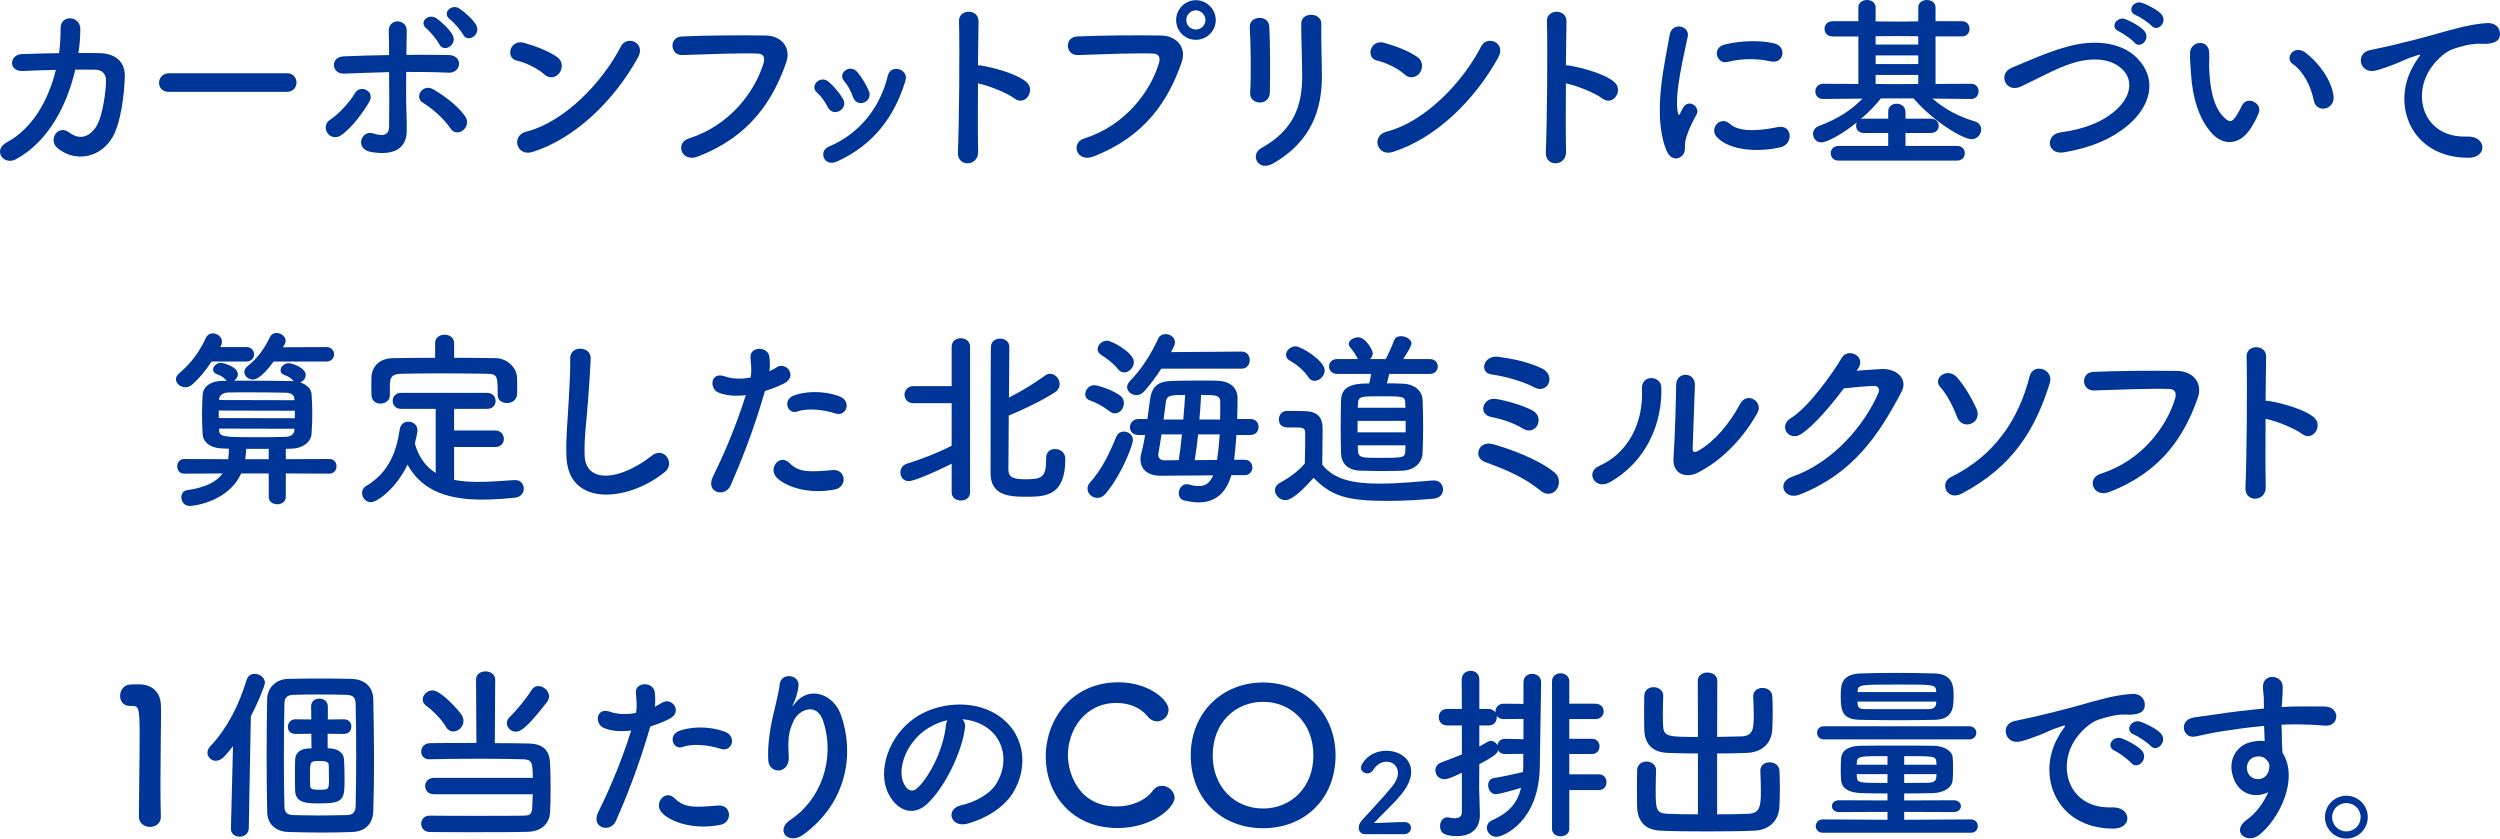 <?xml version="1.0" encoding="UTF-8"?>
<svg id="b" data-name="レイヤー 2" xmlns="http://www.w3.org/2000/svg" width="372.675" height="125.004" viewBox="0 0 372.675 125.004">
  <defs>
    <style>
      .d {
        fill: none;
      }

      .e {
        fill: #003598;
      }
    </style>
  </defs>
  <g id="c" data-name="レイヤー 3">
    <g>
      <g>
        <path class="e" d="M3.433,10.584c-2.24.112-2.072-2.436-.196-2.52,1.596-.057,3.556-.112,5.572-.141.168-1.26.224-2.52.224-3.695-.028-2.129,2.968-1.904,2.939.111,0,1.064-.084,2.297-.279,3.557,1.147,0,2.24,0,3.22.027,2.184.057,3.752,1.205,3.696,3.473-.084,2.828-.616,6.888-1.792,8.988-1.736,3.08-5.517,3.947-8.26,1.68-1.429-1.176.056-3.612,1.792-2.297,1.512,1.148,2.939.645,3.92-.783,1.092-1.624,1.512-5.488,1.54-6.944.027-.896-.532-1.624-1.54-1.651-.868-.028-1.933,0-3.053,0-1.176,5.096-3.863,10.64-8.848,13.355-1.792.98-3.556-1.344-1.316-2.548,3.836-2.072,6.188-6.328,7.28-10.78-1.764.028-3.5.112-4.899.168Z"/>
        <path class="e" d="M25.189,13.692c-1.008,0-1.484-.673-1.484-1.345,0-.699.532-1.428,1.484-1.428h17.584c.952,0,1.428.7,1.428,1.4,0,.672-.476,1.372-1.428,1.372h-17.584Z"/>
        <path class="e" d="M48.821,19.852c-.393-.56-.42-1.483.364-1.987,1.344-.868,3.023-2.744,3.724-3.976.784-1.373,3.08-.309,2.128,1.315-.7,1.204-2.492,3.836-4.228,4.983-.757.504-1.597.225-1.988-.336ZM51.285,10.977c-1.876.084-2.128-2.492-.056-2.576,2.212-.084,4.508-.168,6.775-.196,0-1.483-.027-2.743-.056-3.528-.056-2.072,2.716-1.875,2.688-.111-.027.867-.027,2.156-.056,3.611,2.156-.027,4.256,0,6.328.028,2.128.028,1.96,2.744-.112,2.632-2.071-.111-4.144-.111-6.244-.111-.027,2.268-.027,4.676.057,6.607.027.896.027,1.344.027,2.128,0,2.212-1.344,3.892-5.348,3.192-2.492-.448-1.4-3.332.308-2.771,1.148.363,2.381.531,2.408-1.009.028-1.987.028-5.18,0-8.12-2.239.057-4.479.141-6.72.225ZM67.132,19.124c-.868-1.372-2.855-3.08-4.088-3.808-1.372-.812-.027-2.94,1.568-1.988,1.204.7,3.668,2.352,4.788,4.116.476.756.14,1.624-.42,2.016-.561.392-1.345.448-1.849-.336ZM65.481,6.58c-.252-.531-1.372-1.904-1.876-2.296-1.288-1.008.308-2.38,1.483-1.54.672.477,1.933,1.624,2.38,2.464.784,1.484-1.344,2.744-1.987,1.372ZM69.037,5.152c-.28-.532-1.4-1.876-1.932-2.24-1.316-.951.195-2.436,1.399-1.624.7.448,1.988,1.597,2.464,2.408.84,1.456-1.26,2.8-1.932,1.456Z"/>
        <path class="e" d="M81.133,11.088c-1.036-.951-2.828-1.764-4.145-2.072-1.68-.392-.979-3.219,1.148-2.631,1.484.42,3.584,1.176,4.928,2.127.868.617.812,1.681.364,2.324-.448.645-1.428,1.036-2.296.252ZM79.397,22.652c-2.38.756-3.275-2.436-.952-3.024,5.628-1.428,11.284-7.224,14.112-12.712.896-1.736,3.78-.561,2.548,1.652-3.472,6.3-9.268,12.039-15.708,14.084Z"/>
        <path class="e" d="M102.693,20.637c6.188-1.961,9.856-7.057,11.116-11.172.224-.757.14-1.457-.896-1.484-2.744-.084-7.168.084-11.2.224-1.849.056-2.044-2.688-.057-2.772,3.696-.168,8.933-.195,12.488-.14,2.269.028,3.864,1.736,3.052,4.032-1.96,5.6-5.376,11.031-13.216,14.027-2.38.896-3.416-2.043-1.288-2.715Z"/>
        <path class="e" d="M123.386,15.96c-.393-.784-.98-1.624-1.597-2.155-1.147-.98.477-2.744,1.792-1.568.757.672,1.54,1.568,2.072,2.492.896,1.512-1.428,2.884-2.268,1.231ZM122.826,23.549c-.252-.589-.084-1.345.7-1.681,4.676-1.96,7.7-5.908,8.82-10.584.448-1.819,3.164-.979,2.632.728-1.596,5.293-4.704,9.576-10.22,12.068-.952.42-1.652.084-1.933-.531ZM127.138,14.42c-.28-.84-.784-1.736-1.316-2.352-1.008-1.12.868-2.66,2.017-1.288.644.784,1.26,1.792,1.68,2.772.672,1.651-1.792,2.66-2.38.867Z"/>
        <path class="e" d="M145.814,22.596c.057,2.269-3.136,2.353-3.023.112.195-4.536.279-15.512.168-19.544-.057-1.904,2.968-1.876,2.912.028-.028,1.372-.057,3.808-.084,6.552.14,0,.308,0,.476.027,1.568.253,5.208,1.148,6.72,2.437,1.456,1.231-.14,3.668-1.735,2.492-1.204-.896-3.977-1.987-5.46-2.269-.028,3.865-.028,7.896.027,10.164Z"/>
        <path class="e" d="M161.634,20.637c6.188-1.961,9.855-7.057,11.116-11.172.224-.757.14-1.457-.896-1.484-2.744-.084-7.168.084-11.2.224-1.848.056-2.044-2.688-.056-2.772,3.696-.168,8.932-.195,12.488-.14,2.268.028,3.864,1.736,3.052,4.032-1.96,5.6-5.376,11.031-13.216,14.027-2.38.896-3.416-2.043-1.288-2.715ZM178.266,5.936c-1.624,0-2.939-1.315-2.939-2.939S176.642.028,178.266.028s2.968,1.344,2.968,2.968-1.344,2.939-2.968,2.939ZM178.266,1.54c-.784,0-1.428.673-1.428,1.456,0,.784.644,1.4,1.428,1.4s1.428-.616,1.428-1.4c0-.783-.644-1.456-1.428-1.456Z"/>
        <path class="e" d="M187.815,15.288c-.729,0-1.512-.504-1.456-1.428.168-2.772.084-7.168-.056-9.828-.084-1.735,2.8-1.876,2.911-.112.141,2.521.141,7.309.084,9.912-.027.952-.756,1.456-1.483,1.456ZM188.039,22.064c4.956-2.744,6.076-6.496,6.076-10.668,0-2.184-.14-5.656-.14-7.868,0-1.82,3.023-1.708,2.996,0-.057,2.38.084,5.517.084,7.84,0,4.815-1.456,9.66-7.252,12.992-2.297,1.315-3.528-1.316-1.765-2.296Z"/>
        <path class="e" d="M209.374,11.088c-1.036-.951-2.828-1.764-4.144-2.072-1.68-.392-.98-3.219,1.147-2.631,1.484.42,3.584,1.176,4.929,2.127.868.617.812,1.681.363,2.324-.447.645-1.428,1.036-2.296.252ZM207.639,22.652c-2.38.756-3.276-2.436-.952-3.024,5.628-1.428,11.284-7.224,14.111-12.712.896-1.736,3.78-.561,2.549,1.652-3.473,6.3-9.269,12.039-15.708,14.084Z"/>
        <path class="e" d="M233.455,22.596c.057,2.269-3.136,2.353-3.023.112.195-4.536.279-15.512.168-19.544-.057-1.904,2.968-1.876,2.912.028-.028,1.372-.057,3.808-.084,6.552.14,0,.308,0,.476.027,1.568.253,5.208,1.148,6.72,2.437,1.456,1.231-.14,3.668-1.735,2.492-1.204-.896-3.977-1.987-5.46-2.269-.028,3.865-.028,7.896.027,10.164Z"/>
        <path class="e" d="M248.407,22.4c-2.24-5.516-.028-13.805.476-17.137.309-2.071,3.024-1.455,2.717.168-.448,2.269-2.128,8.849-1.456,11.453.084.363.195.279.308.027.056-.141.364-.699.476-.896.868-1.371,2.604-.027,1.961,1.092-1.036,1.82-1.484,3.109-1.652,3.921-.168.756.168,1.624-.532,2.239-.7.617-1.736.504-2.296-.867ZM255.911,20.412c-1.147-1.26.532-3.248,1.988-1.932,1.512,1.371,4.872.924,7.056.476,2.269-.476,2.408,2.492.561,2.968-2.996.756-7.589.672-9.604-1.512ZM257.506,9.24c-1.54.393-2.436-2.1-.392-2.604,2.492-.617,5.404-.645,7.364-.168,1.96.476,1.428,3.107-.477,2.688-2.016-.42-4.144-.504-6.496.084Z"/>
        <path class="e" d="M274.055,23.939c-.756,0-1.148-.531-1.148-1.092,0-.531.393-1.092,1.148-1.092h7.42v-1.932h-3.64c-.757,0-1.148-.532-1.148-1.064,0-.168.028-.336.112-.504-2.212,1.764-4.452,2.969-5.292,2.969-.756,0-1.232-.617-1.232-1.26,0-.477.252-.953.868-1.177,2.744-1.036,4.844-2.353,6.496-4.088l-5.853.056h-.027c-.756,0-1.148-.56-1.148-1.119,0-.588.393-1.148,1.176-1.148l5.236.027v-7.084h-3.836c-.812,0-1.204-.56-1.204-1.147,0-.56.393-1.12,1.204-1.12h3.836V1.12c0-.756.645-1.12,1.288-1.12s1.288.364,1.288,1.12v2.072l3.22.028,3.136-.028V1.12c0-.756.645-1.12,1.288-1.12.645,0,1.288.364,1.288,1.12v2.044h3.948c.756,0,1.12.561,1.12,1.12,0,.588-.364,1.147-1.12,1.147h-3.948v7.084l5.32-.027c.728,0,1.092.561,1.092,1.12,0,.588-.364,1.147-1.063,1.147h-.028l-5.769-.056c1.904,1.651,3.921,2.688,6.356,3.416.616.196.896.672.896,1.176,0,.728-.561,1.456-1.429,1.456-1.288,0-5.6-2.548-8.651-6.076h-4.872c-.812,1.036-1.849,2.1-2.996,3.08.14-.056.28-.056.448-.056h3.64v-1.036c0-.812.616-1.204,1.26-1.204.645,0,1.316.42,1.316,1.231v1.009h3.808c.756,0,1.148.532,1.148,1.063,0,.532-.393,1.064-1.148,1.064h-3.808v1.932h7.7c.756,0,1.147.532,1.147,1.092,0,.561-.392,1.092-1.147,1.092h-17.696ZM285.955,5.404l-3.136-.028-3.22.028v1.232h6.355v-1.232ZM285.955,8.26h-6.355v1.289h6.355v-1.289ZM285.955,11.172h-6.355v1.344l3.248.028,3.107-.028v-1.344Z"/>
        <path class="e" d="M307.683,22.708c-2.604.42-2.8-2.659-.56-2.968,3.527-.477,6.243-1.512,8.231-3.275,2.38-2.101,2.548-4.396,1.26-5.881-1.792-2.044-4.956-1.988-7.476-1.232-1.456.449-2.744,1.037-4.004,1.652-1.26.616-2.521,1.26-3.893,1.904-2.268,1.036-3.472-1.932-1.371-2.8,2.436-1.009,5.739-2.521,8.764-3.276,3.191-.812,7.448-.783,10.023,1.904,3.024,3.164,1.904,7.168-1.54,10.023-2.268,1.877-5.292,3.248-9.436,3.948ZM315.859,4.676c-1.428-.588-.308-2.295.98-1.819.756.28,2.155,1.036,2.771,1.708,1.092,1.176-.532,2.855-1.456,1.764-.363-.447-1.735-1.4-2.296-1.652ZM318.407,2.268c-1.428-.56-.42-2.268.896-1.848.756.252,2.184.98,2.828,1.625,1.12,1.119-.448,2.855-1.4,1.791-.392-.42-1.764-1.344-2.324-1.568Z"/>
        <path class="e" d="M329.775,19.936c-2.016-2.184-2.939-5.432-3.164-8.959-.111-1.596-.168-2.101-.14-3.108.056-1.765,2.772-2.128,2.856-.028.056,1.092-.057,1.148,0,2.437.111,2.94.644,5.712,2.212,7.224.728.7,1.092.784,1.708-.056.336-.476.728-1.204.924-1.652.756-1.624,3.08-.448,2.548,1.009-.28.783-.784,1.651-1.092,2.155-1.792,2.912-4.284,2.66-5.853.979ZM344.923,15.008c-.448-2.24-1.596-4.396-3.108-5.432-1.344-.924.168-2.996,1.849-1.736,1.987,1.484,3.92,4.116,4.199,6.496.225,2.045-2.548,2.604-2.939.672Z"/>
        <path class="e" d="M359.596,10.108c.279-.532.531-.979.896-1.456.448-.588.308-.561-.224-.393-2.101.672-1.624.672-3.528,1.4-.896.336-1.68.616-2.52.84-2.465.672-3.192-2.548-.952-3.023.588-.141,2.212-.448,3.107-.672,1.372-.336,3.809-.896,6.664-1.709,2.884-.812,5.18-1.483,7.645-1.651,1.735-.112,2.212,1.26,1.903,2.155-.168.477-.784,1.037-2.744.925-1.428-.084-3.22.448-4.172.784-1.567.56-2.968,2.24-3.584,3.275-2.464,4.116-.588,9.996,5.685,9.771,2.939-.111,3.107,3.193.14,3.164-8.456-.027-11.368-7.783-8.315-13.411Z"/>
        <path class="e" d="M31.545,53.893c-.84,1.287-1.876,2.576-2.939,3.472-.309.252-.645.364-.98.364-.728,0-1.4-.561-1.4-1.176,0-.309.141-.617.477-.896,1.82-1.54,2.996-3.164,4.004-5.32.224-.447.616-.644,1.008-.644.672,0,1.372.532,1.372,1.231,0,.196-.028.393-.14.588l-.112.225h3.892c.757,0,1.148.531,1.148,1.064,0,.56-.392,1.092-1.148,1.092h-5.18ZM42.605,70.58v3.473c0,.756-.644,1.119-1.26,1.119-.644,0-1.288-.363-1.288-1.119v-3.473h-4.115c-1.876,4.2-7.028,4.844-7.645,4.844-.84,0-1.26-.672-1.26-1.287,0-.504.28-.98.812-1.064,2.828-.393,4.452-1.26,5.32-2.492l-5.712.027c-.7,0-1.036-.531-1.036-1.092,0-.531.336-1.092,1.036-1.092l6.552.028c.084-.448.112-.952.112-1.456v-.111l-.84-.029c-1.96-.027-3.024-.951-3.08-2.184-.056-1.092-.084-1.988-.084-2.828,0-.951.028-1.875.084-2.968.056-1.008.868-2.071,3.023-2.1h.589c-.057-.028-.112-.084-.141-.14-.42-.504-.868-.672-1.372-.869-.363-.139-.532-.392-.532-.672,0-.476.505-1.008,1.177-1.008.168,0,2.52.504,2.52,1.709,0,.391-.252.756-.588.951h2.268c2.072,0,4.229.028,6.412.057h.225l-.028-.028c-.448-.505-.868-.7-1.4-.896-.363-.141-.531-.393-.531-.673,0-.504.531-1.063,1.231-1.063.393,0,2.521.615,2.521,1.764,0,.477-.364.924-.812,1.092,1.008.336,1.652,1.036,1.681,1.736.084,1.176.111,2.044.111,2.939,0,.896-.027,1.793-.111,2.996-.057,1.148-1.232,2.184-3.024,2.213l-.812.027v1.54l6.496-.028c.7,0,1.064.532,1.064,1.092,0,.533-.364,1.092-1.064,1.092l-6.496-.027ZM43.95,61.229l-11.34-.028v1.12l11.34.027v-1.119ZM43.893,59.492c-.027-.588-.42-.924-1.344-.952-1.596-.028-3.472-.056-5.292-.056-1.12,0-2.24,0-3.248.027-.868.028-1.315.504-1.344.98v.141l11.228.027v-.168ZM43.893,63.916l-11.228-.027v.224c.056,1.063.644,1.063,6.3,1.063,1.232,0,2.464-.027,3.612-.056.728-.028,1.26-.336,1.315-1.008v-.196ZM40.786,53.893c-.616.867-2.044,2.688-3.08,2.688-.7,0-1.288-.531-1.288-1.119,0-.281.14-.589.476-.869,1.513-1.203,2.492-2.576,3.332-4.312.196-.448.588-.644,1.009-.644.644,0,1.344.504,1.344,1.176,0,.168-.057.363-.168.56-.084.112-.141.252-.225.392l6.469-.027c.756,0,1.147.531,1.147,1.064,0,.56-.392,1.092-1.147,1.092h-7.868ZM40.057,66.912h-3.359v.111c-.028.477-.057.98-.141,1.429h3.5v-1.54Z"/>
        <path class="e" d="M67.694,66.633v4.899c1.119.224,2.296.308,3.527.308,1.849,0,3.752-.168,5.517-.279h.084c.812,0,1.26.644,1.26,1.287,0,.617-.42,1.26-1.344,1.344-1.624.169-3.248.281-4.872.281-4.564,0-8.82-1.008-11.116-5.209-1.708,3.584-4.536,5.601-5.46,5.601-.784,0-1.316-.7-1.316-1.372,0-.393.168-.784.589-1.036,3.359-1.987,4.535-5.067,5.012-8.372.111-.867.7-1.232,1.288-1.232.699,0,1.372.477,1.372,1.289,0,.363-.225,1.287-.393,1.987.616,2.128,1.708,3.5,3.108,4.368v-9.548h-5.181c-.812,0-1.231-.588-1.231-1.204,0-.588.42-1.176,1.231-1.176h12.853c.84,0,1.26.588,1.26,1.203,0,.589-.42,1.177-1.26,1.177h-4.928v3.22h6.132c.84,0,1.288.616,1.288,1.26,0,.588-.42,1.205-1.288,1.205h-6.132ZM67.694,53.332c2.1,0,4.199.028,6.271.057,1.484.027,3.052,1.26,3.108,2.912.027.42.027.979.027,1.512,0,.363,0,.728-.027,1.008-.057.84-.784,1.26-1.484,1.26-.728,0-1.4-.393-1.4-1.204v-.056c0-2.801-.027-3.08-1.68-3.107-2.156-.029-4.62-.057-7.027-.057-1.96,0-3.893.027-5.572.057-1.484.027-1.708.475-1.792,1.512v1.68c0,.812-.7,1.26-1.4,1.26-.672,0-1.315-.393-1.344-1.288,0-.364-.028-.812-.028-1.288,0-.476.028-.979.028-1.428.056-1.372,1.064-2.744,3.192-2.771,2.071-.028,4.172-.057,6.3-.057v-2.184c0-.84.7-1.26,1.399-1.26.729,0,1.429.42,1.429,1.26v2.184Z"/>
        <path class="e" d="M84.438,68.061c-.112-2.94.195-5.32.336-8.289.084-1.819.279-4.563.224-6.299-.056-2.072,3.108-1.904,3.052-.057-.056,1.764-.252,4.424-.392,6.301-.196,2.967-.616,5.516-.504,8.231.168,4.088,5.151,3.808,10.023-.028,1.82-1.428,3.528,1.148,1.933,2.436-5.46,4.453-14.42,5.265-14.672-2.295Z"/>
        <path class="e" d="M108.91,72.372c-.84,1.876-3.808,1.063-2.632-1.315,1.204-2.465,3.191-6.721,4.899-12.152-1.483.168-2.912.111-4.088-.393-1.428-.615-1.147-3.164.952-2.408,1.176.421,2.548.421,3.864.168.168-1.035.056-1.791-.028-3.023-.112-1.596,2.521-1.68,2.8-.14.112.7.112,1.456.028,2.239.392-.195.728-.392,1.064-.588,1.455-.951,3.191,1.373,1.092,2.408-.784.393-1.792.812-2.828,1.12-1.764,6.132-3.752,10.976-5.124,14.084ZM115.713,71.112c-1.204-1.345.532-3.556,1.988-2.072,1.428,1.456,3.136,1.315,6.412,1.036,2.044-.168,2.212,2.52.363,2.884-4.06.812-7.531-.476-8.764-1.848ZM118.877,61.34c-1.456.532-2.324-1.764-.476-2.408,1.428-.504,3.976-.84,6.72.141,1.876.672,1.12,3.136-.645,2.548-1.567-.532-4.115-.84-5.6-.28Z"/>
        <path class="e" d="M141.866,69.124c-3.948,1.96-5.908,2.604-6.384,2.604-.812,0-1.26-.645-1.26-1.316,0-.531.308-1.064.952-1.288,2.548-.812,4.592-1.596,6.691-2.688v-6.327h-5.684c-.896,0-1.345-.644-1.345-1.261,0-.644.448-1.287,1.345-1.287h5.684v-5.881c0-.84.672-1.26,1.372-1.26.672,0,1.372.42,1.372,1.26v21.729c0,.812-.672,1.204-1.372,1.204-.672,0-1.372-.392-1.372-1.204v-4.284ZM155.95,68.256c0-.924.645-1.316,1.316-1.316.699,0,1.54.393,1.54,1.484,0,5.572-2.969,5.629-5.992,5.629-2.772,0-5.152-.393-5.152-3.529,0-1.176,0-18.031.057-18.899.056-.784.728-1.147,1.371-1.147.673,0,1.345.392,1.372,1.203,0,.561-.027,3.893-.056,7.588,1.792-.924,3.948-2.211,5.404-3.303.252-.168.476-.252.728-.252.756,0,1.428.756,1.428,1.539,0,.448-.195.896-.756,1.26-1.819,1.176-4.872,2.66-6.832,3.416-.027,3.948-.056,7.616-.056,8.148.056,1.064.7,1.372,2.548,1.372,2.492,0,3.08-.336,3.08-2.996v-.196Z"/>
        <path class="e" d="M165.442,61.34c-.98-.756-1.96-1.287-2.968-1.652-.504-.168-.7-.559-.7-.924,0-.644.56-1.344,1.344-1.344.477,0,2.548.616,3.809,1.512.447.309.615.729.615,1.177,0,.756-.588,1.512-1.344,1.512-.224,0-.504-.084-.756-.28ZM163.566,74.221c-.784,0-1.456-.645-1.456-1.373,0-.308.112-.615.364-.896,1.68-1.903,2.771-4.004,3.92-6.832.224-.532.672-.784,1.147-.784.672,0,1.345.477,1.345,1.288,0,.56-1.484,4.815-4.004,7.896-.421.504-.868.701-1.316.701ZM166.674,55.04c-.784-.979-1.849-1.708-2.521-2.128-.364-.225-.532-.561-.532-.867,0-.617.645-1.261,1.4-1.261.7,0,4.004,1.765,4.004,3.192,0,.812-.7,1.539-1.428,1.539-.336,0-.645-.14-.924-.476ZM173.114,54.956c-.756,1.177-1.596,2.324-2.576,3.416-.336.364-.756.532-1.12.532-.728,0-1.399-.532-1.399-1.204,0-.28.14-.588.42-.896,1.848-1.904,3.164-4.061,4.2-6.301.224-.504.672-.699,1.12-.699.699,0,1.399.504,1.399,1.231,0,.364-.252.812-.588,1.456l10.528-.084c.812,0,1.204.645,1.204,1.26,0,.645-.393,1.288-1.204,1.288h-11.984ZM183.558,70.832c-.812,2.771-2.492,4.061-4.872,4.061-.672,0-1.428-.112-2.212-.309-.532-.14-.756-.588-.756-1.064,0-.644.447-1.344,1.203-1.344.112,0,.252.028.393.057.532.168,1.008.224,1.399.224,1.036,0,1.652-.504,2.129-1.596l-7.812.056h-.056c-2.017,0-2.969-1.092-2.969-2.464,0-.308.057-.616.141-.952.224-.783.392-1.68.56-2.66h-.979c-.896,0-1.288-.56-1.288-1.147,0-.616.448-1.232,1.288-1.232h1.315c.112-.896.252-1.819.364-2.716.28-2.184,1.176-2.912,3.416-2.968,1.204-.028,2.688-.056,4.116-.056.868,0,1.708,0,2.436.027,1.849.057,3.108.896,3.108,2.633,0,.896-.028,1.959-.056,3.079h1.96c.84,0,1.231.589,1.231,1.177,0,.615-.392,1.203-1.231,1.203h-2.072c-.084,1.316-.196,2.576-.336,3.696h1.567c.757,0,1.148.56,1.148,1.147,0,.561-.392,1.148-1.148,1.148h-1.987ZM175.718,68.592c.195-1.203.336-2.492.476-3.836h-3.052c-.168,1.12-.336,2.184-.477,2.94v.14c0,.42.336.784.868.784l2.185-.028ZM176.39,62.544c.111-1.315.224-2.575.279-3.668-2.184,0-2.743.028-2.884,1.093-.084.699-.196,1.623-.336,2.575h2.94ZM181.43,68.564c.168-1.12.308-2.437.392-3.809h-3.22c-.141,1.344-.309,2.66-.504,3.836l3.332-.027ZM181.877,62.544c.028-.952.028-1.848.028-2.632,0-1.036-.756-1.036-2.855-1.036-.057,1.093-.141,2.353-.253,3.668h3.08Z"/>
        <path class="e" d="M191.594,74.557c-.812,0-1.54-.729-1.54-1.484,0-.393.195-.784.699-1.064,1.513-.84,2.801-1.791,3.753-2.912.027-1.26.056-2.352.056-3.416v-1.147c0-.728-.336-.812-1.288-.812h-1.092c-.532,0-1.54-.028-1.54-1.205,0-.615.42-1.26,1.176-1.26,1.008,0,1.792,0,2.716.028,1.792.056,2.632.84,2.632,2.632,0,1.624-.056,3.557-.056,5.348,1.764,2.24,4.648,2.828,8.54,2.828,2.8,0,5.852-.308,7.979-.476h.141c.868,0,1.344.672,1.344,1.344,0,.644-.42,1.288-1.4,1.372-1.764.168-4.34.336-6.888.336-6.076,0-8.372-.729-11.004-3.443-1.4,1.567-3.136,3.332-4.228,3.332ZM195.01,56.188c-.729-1.119-1.96-1.987-2.744-2.436-.393-.224-.561-.531-.561-.867,0-.617.672-1.261,1.429-1.261.84,0,4.34,2.156,4.34,3.584,0,.812-.756,1.568-1.513,1.568-.336,0-.699-.168-.951-.589ZM207.106,55.74c-.112.477-.252.98-.364,1.4.924,0,1.764.027,2.408.056,1.82.084,2.855,1.147,2.912,2.38.056,1.316.084,2.688.084,4.061,0,1.344-.028,2.688-.084,3.947-.057,1.344-1.176,2.492-2.912,2.576-.784.027-1.82.057-2.884.057-1.288,0-2.604-.029-3.5-.057-1.904-.057-2.8-1.12-2.856-2.548-.027-1.231-.056-2.548-.056-3.892,0-1.373.028-2.772.056-4.117.057-2.436,2.688-2.436,4.2-2.436.112-.447.196-.867.28-1.428h-5.068c-.784,0-1.204-.561-1.204-1.12,0-.532.42-1.092,1.204-1.092h3.108c-.057-.056-.084-.112-.112-.196-.448-.896-.868-1.287-1.092-1.596-.112-.168-.168-.309-.168-.448,0-.56.728-1.008,1.399-1.008,1.148,0,2.185,1.933,2.185,2.38,0,.336-.168.645-.42.868h2.352c.42-.812.729-1.456,1.26-2.828.168-.42.561-.588,1.009-.588.728,0,1.567.476,1.567,1.12,0,.252-.392.98-1.231,2.296h3.976c.784,0,1.176.56,1.176,1.092,0,.56-.392,1.12-1.176,1.12h-6.048ZM209.541,62.74h-7.168v1.708h7.168v-1.708ZM209.486,60.137c-.056-1.064-.196-1.064-3.668-1.064-2.912,0-3.332,0-3.388,1.092,0,.196-.028.393-.028.616h7.112l-.028-.644ZM202.402,66.381c0,.279.028.559.028.812.056,1.036.615,1.063,3.08,1.063,3.752,0,3.947,0,3.976-1.092,0-.252.028-.504.028-.783h-7.112Z"/>
        <path class="e" d="M229.73,73.212c-1.54-1.26-3.052-2.1-4.48-2.772-1.428-.672-2.771-1.147-3.947-1.596-1.708-.644-.952-3.248,1.26-2.631,2.212.615,6.72,2.184,9.184,4.227.868.729.756,1.904.28,2.549s-1.456.896-2.296.224ZM227.014,63.889c-1.345-.84-3.164-1.429-4.648-1.709-2.184-.42-1.231-2.996.588-2.715,1.484.223,4.004.924,5.517,1.735.951.532,1.063,1.513.699,2.212-.363.672-1.203,1.064-2.155.477ZM228.806,57.784c-1.876-.979-4.536-1.708-6.44-1.96-1.96-.252-1.204-2.968,1.008-2.632,1.597.224,4.172.616,6.496,1.735,1.064.504,1.288,1.513.98,2.213-.309.699-1.12,1.119-2.044.644Z"/>
        <path class="e" d="M238.382,69.46c4.144-1.848,6.636-6.159,6.384-11.508-.112-2.155,2.828-2.017,2.884-.224.196,5.291-2.212,11.115-7.7,14.168-2.155,1.203-3.695-1.484-1.567-2.437ZM253.082,70.469c-1.82.896-3.809.168-3.612-2.24.196-2.521.392-9.184.392-10.836,0-2.045,2.828-2.017,2.8,0-.027,1.092-.308,8.483-.336,9.436-.027.616.309.672.841.364,2.407-1.372,4.619-3.976,6.243-7,1.009-1.876,3.528-.337,2.549,1.399-1.933,3.473-5.068,6.944-8.876,8.877Z"/>
        <path class="e" d="M276.77,55.264c1.204-.084,2.576-.195,3.696-.252,2.156-.111,4.032,1.4,2.996,3.389-3.416,6.523-7.28,12.207-15.148,15.316-2.38.924-3.527-1.82-1.204-2.633,6.216-2.156,10.836-7.756,12.908-12.516.224-.532,0-1.064-.672-1.036-1.176.028-3.22.224-4.48.364-1.903,2.52-4.367,5.459-6.3,6.775-1.876,1.26-3.527-1.148-1.624-2.324,2.688-1.651,6.328-6.803,7.616-9.016.924-1.568,3.724-.224,2.408,1.652l-.196.279Z"/>
        <path class="e" d="M291.695,62.068c-.532-1.456-1.456-3.276-2.464-4.368-1.204-1.315,1.092-3.08,2.548-1.399,1.092,1.26,2.184,3.107,2.884,4.703.42,1.008-.084,1.877-.84,2.156-.756.309-1.736.027-2.128-1.092ZM290.827,71.112c6.468-3.164,10.108-8.568,11.732-15.036.504-2.016,3.668-1.092,2.995,1.064-2.128,6.775-5.403,12.375-13.104,16.436-2.24,1.176-3.388-1.596-1.624-2.464Z"/>
        <path class="e" d="M313.115,70.637c6.188-1.961,9.856-7.057,11.116-11.172.224-.757.14-1.457-.896-1.484-2.744-.084-7.168.084-11.2.224-1.849.056-2.044-2.688-.057-2.772,3.696-.168,8.933-.195,12.488-.14,2.269.028,3.864,1.736,3.052,4.032-1.96,5.6-5.376,11.031-13.216,14.027-2.38.896-3.416-2.043-1.288-2.715Z"/>
        <path class="e" d="M337.755,72.596c.056,2.269-3.137,2.353-3.024.112.196-4.536.28-15.512.168-19.544-.056-1.904,2.968-1.876,2.912.028-.028,1.372-.056,3.808-.084,6.552.14,0,.308,0,.476.027,1.568.253,5.208,1.148,6.721,2.437,1.456,1.231-.141,3.668-1.736,2.492-1.204-.896-3.976-1.987-5.46-2.269-.028,3.865-.028,7.896.028,10.164Z"/>
        <path class="e" d="M22.356,123.268c-.812,0-1.652-.531-1.652-1.539,0-2.604.112-8.568.112-12.264,0-3.92-.141-4.229-1.093-4.229h-.392c-.952,0-1.428-.729-1.428-1.484,0-.812.504-1.623,1.456-1.707.56-.029.783-.029,1.372-.029,1.932,0,3.163,1.148,3.248,2.996.027.364.027.869.027,1.484,0,2.24-.084,5.992-.084,9.996,0,1.736,0,3.5.057,5.236v.056c0,.979-.812,1.483-1.624,1.483Z"/>
        <path class="e" d="M34.731,111.229c-.447.588-.896,1.119-1.344,1.596-.392.42-.84.588-1.231.588-.673,0-1.232-.561-1.232-1.204,0-.308.112-.616.392-.924,2.521-2.66,4.257-6.048,5.46-9.968.196-.616.673-.868,1.177-.868.756,0,1.54.56,1.54,1.315,0,.477-1.093,3.08-2.101,5.041l-.308,16.688c-.028.812-.7,1.232-1.372,1.232-.645,0-1.288-.393-1.288-1.176v-.057l.308-12.264ZM48.116,124.107c-1.652,0-3.36-.027-5.152-.084-1.904-.084-3.108-1.176-3.136-3.023-.057-2.8-.084-5.572-.084-8.371,0-2.773.027-5.601.084-8.457.027-1.596,1.26-2.912,3.08-2.968,1.54-.056,3.136-.056,4.76-.056s3.248,0,4.844.056,3.08.952,3.136,3.024c.057,2.939.112,5.936.112,8.959,0,2.521-.028,5.068-.112,7.673-.056,2.044-1.26,3.079-3.136,3.163-1.456.057-2.912.084-4.396.084ZM53.015,120.188c.056-2.491.084-5.151.084-7.783,0-2.633-.028-5.236-.084-7.561-.028-1.008-.56-1.231-1.344-1.26-1.372-.056-2.8-.056-4.172-.056s-2.66,0-3.836.056c-.756.028-1.232.364-1.261,1.232-.056,2.66-.084,5.46-.084,8.232,0,2.463.028,4.928.084,7.223.028.953.505,1.205,1.372,1.232,1.177.028,2.353.057,3.557.057,1.456,0,2.939-.028,4.424-.057.812-.027,1.231-.42,1.26-1.316ZM51.251,109.408l-2.408-.027v2.155c.14,0,.252.028.364.028,1.176.056,2.016.672,2.071,1.623.057.925.084,1.877.084,2.828,0,3.164-.027,3.752-3.808,3.752-1.848,0-3.472-.056-3.556-1.848-.028-.728-.028-1.539-.028-2.352s0-1.624.028-2.352c.027-.896.7-1.652,2.1-1.652h.336l-.027-2.184-2.324.027h-.028c-.784,0-1.147-.504-1.147-1.036,0-.56.392-1.147,1.147-1.147h.028l2.324.027-.028-1.932v-.028c0-.784.616-1.147,1.231-1.147.616,0,1.261.392,1.261,1.176v1.932l2.38-.027h.027c.729,0,1.12.531,1.093,1.092.027.56-.364,1.092-1.093,1.092h-.027ZM49.039,116.156c0-.7-.028-1.428-.028-2.128,0-.532-.672-.589-1.4-.589-1.315,0-1.399.029-1.399,1.933,0,.588,0,1.204.028,1.765,0,.531.476.588,1.26.588,1.512,0,1.54,0,1.54-1.568Z"/>
        <path class="e" d="M64.664,118.396c-.84,0-1.288-.616-1.288-1.232,0-.588.448-1.204,1.288-1.204h14.756c0-2.491-.225-2.716-1.428-2.772-1.232-.055-3.725-.084-6.328-.084-2.996,0-6.104.029-7.616.084h-.056c-.812,0-1.204-.559-1.204-1.147,0-.616.447-1.231,1.315-1.26,1.345-.028,4.088-.028,6.916-.028l-.056-9.436c0-.84.7-1.232,1.4-1.232.728,0,1.455.42,1.455,1.232l-.056,9.464c2.156,0,4.088.028,5.096.056,2.156.057,3.024,1.036,3.137,2.856.056,1.063.084,2.464.084,3.892,0,1.26-.028,2.549-.084,3.557-.112,1.707-1.345,2.799-3.305,2.855-1.708.057-5.067.057-8.231.057-2.576,0-5.04,0-6.384-.029-.868,0-1.288-.615-1.288-1.231,0-.588.42-1.204,1.231-1.204h.028c1.54.028,4.424.028,7.224.028s5.544,0,6.832-.028c.7-.027,1.176-.084,1.232-1.148.027-.559.056-1.287.084-2.043h-14.756ZM66.456,108.316c-.672-1.204-2.296-2.688-2.912-3.108-.364-.252-.532-.588-.532-.924,0-.7.672-1.372,1.456-1.372,1.288,0,4.06,3.137,4.396,3.725.168.279.224.56.224.84,0,.867-.756,1.568-1.512,1.568-.42,0-.841-.225-1.12-.729ZM76.899,109.072c-.728,0-1.344-.588-1.344-1.26,0-.336.14-.672.477-.98,1.008-.951,2.604-2.968,3.191-3.947.28-.449.645-.617,1.036-.617.784,0,1.596.729,1.596,1.541,0,.279-.111.56-.308.84-3.276,4.228-4.088,4.424-4.648,4.424Z"/>
        <path class="e" d="M91.823,122.372c-.84,1.876-3.808,1.063-2.632-1.315,1.204-2.465,3.192-6.721,4.9-12.152-1.484.168-2.912.111-4.088-.393-1.429-.615-1.148-3.164.952-2.408,1.176.421,2.548.421,3.863.168.168-1.035.057-1.791-.027-3.023-.112-1.596,2.52-1.68,2.8-.14.111.7.111,1.456.027,2.239.393-.195.729-.392,1.064-.588,1.456-.951,3.192,1.373,1.092,2.408-.784.393-1.792.812-2.828,1.12-1.764,6.132-3.752,10.976-5.124,14.084ZM98.627,121.112c-1.204-1.345.531-3.556,1.987-2.072,1.429,1.456,3.137,1.315,6.412,1.036,2.044-.168,2.212,2.52.364,2.884-4.06.812-7.532-.476-8.764-1.848ZM101.791,111.34c-1.456.532-2.324-1.764-.477-2.408,1.428-.504,3.977-.84,6.72.141,1.876.672,1.12,3.136-.644,2.548-1.568-.532-4.116-.84-5.6-.28Z"/>
        <path class="e" d="M117.835,122.204c4.341-2.828,6.805-8.876,4.872-14.728-.924-2.801-3.584-1.764-4.396-.028-.812,1.708-.868,2.856-.729,5.292.141,2.716-2.884,2.688-3.052.672-.168-2.212.309-4.9.645-6.468.308-1.429.84-3.276,1.063-4.983.225-1.765,2.94-1.429,2.8.252-.084.951-.42,1.932-.728,2.604-.364.756-.084.392.196.027,2.044-2.631,5.684-1.483,6.832,1.681,2.044,5.655,1.035,13.02-5.545,17.864-2.268,1.68-4.312-.645-1.96-2.185Z"/>
        <path class="e" d="M143.848,108.512c-.448,3.557-2.968,8.849-5.656,11.34-2.156,1.988-4.508.896-5.74-1.512-1.764-3.472.112-8.68,3.864-11.283,3.444-2.381,8.568-2.772,12.096-.645,4.34,2.604,5.04,7.756,2.604,11.76-1.316,2.156-4.061,3.893-6.832,4.62-2.464.644-3.332-2.185-.924-2.743,2.128-.477,4.284-1.681,5.208-3.137,1.987-3.136,1.231-6.804-1.54-8.568-1.092-.699-2.269-1.035-3.473-1.119.309.279.477.728.393,1.287ZM137.632,109.045c-2.604,2.016-4.004,5.739-2.828,7.895.42.812,1.147,1.232,1.848.617,2.101-1.849,4.061-6.301,4.34-9.324.028-.336.112-.645.252-.868-1.288.28-2.548.868-3.611,1.681Z"/>
        <path class="e" d="M166.613,123.436c-6.973,0-10.725-5.18-10.725-10.639,0-5.685,4.004-11.089,10.836-11.089,4.452,0,7.477,2.576,7.477,4.089,0,.951-.812,1.735-1.708,1.735-.504,0-1.009-.224-1.429-.756-1.092-1.345-2.855-1.988-4.62-1.988-4.731,0-7.252,4.032-7.252,7.812,0,2.353,1.372,7.617,7.28,7.617,2.128,0,4.229-.812,5.376-2.353.393-.532.868-.728,1.372-.728.952,0,1.876.84,1.876,1.791,0,1.457-3.332,4.508-8.483,4.508Z"/>
        <path class="e" d="M177.504,112.6c0-6.299,4.62-10.863,10.779-10.863,6.16,0,10.809,4.564,10.809,10.863,0,6.524-4.648,10.865-10.809,10.865-6.159,0-10.779-4.341-10.779-10.865ZM195.788,112.6c0-4.844-3.359-7.979-7.504-7.979-4.144,0-7.504,3.136-7.504,7.979,0,4.816,3.36,7.924,7.504,7.924,4.145,0,7.504-3.107,7.504-7.924Z"/>
        <path class="e" d="M203.461,124.354c-.571,0-.914-.425-.914-.964,0-.359.147-.75.474-1.109,1.127-1.273,3.021-3.217,4.457-4.98.653-.783.915-1.502.915-2.09,0-1.028-.784-1.665-1.698-1.665-.702,0-1.47.376-2.009,1.257-.212.344-.538.49-.849.49-.49,0-.963-.359-.963-.865,0-.572,1.24-2.515,3.804-2.515,1.894,0,3.689,1.176,3.689,3.118,0,.932-.392,2.009-1.354,3.232-1.241,1.568-2.841,2.956-4.196,4.426,1.355-.017,3.2-.147,4.539-.147.669,0,.979.425.979.849,0,.475-.359.964-1.028.964h-5.846Z"/>
        <path class="e" d="M227.076,112.376l-2.716.028c-.532,0-.868-.225-1.036-.561-.084.42-.448.84-2.8,2.072,0,1.736-.028,3.107-.028,3.5,0,.448.084,2.996.112,3.977v.111c0,1.764-1.036,3.137-3.416,3.137-2.24,0-2.521-.756-2.521-1.513,0-.644.393-1.288,1.093-1.288.084,0,.168,0,.252.028.252.056.56.112.84.112.56,0,1.063-.196,1.063-.924v-5.853c-1.708.784-2.128.952-2.604.952-.84,0-1.344-.645-1.344-1.316,0-.476.252-.951.867-1.176,1.12-.42,2.129-.812,3.08-1.204v-4.312h-2.212c-.812,0-1.231-.616-1.231-1.232,0-.615.42-1.232,1.231-1.232h2.212l-.027-4.367c0-.868.672-1.316,1.344-1.316.644,0,1.288.42,1.288,1.316v4.367h1.372c.476,0,.84.225,1.036.533v-.168c0-.561.42-1.148,1.204-1.148l2.968.027v-3.248c0-.812.644-1.231,1.288-1.231.672,0,1.344.42,1.344,1.26v.028c-.028,1.932-.168,9.716-.196,12.404-.056,8.399-5.487,10.611-6.468,10.611-.84,0-1.428-.672-1.428-1.371,0-.421.252-.869.812-1.121,2.66-1.176,3.809-2.744,4.284-4.815-2.044.616-3.416.952-3.752.952-.728,0-1.148-.7-1.148-1.344,0-.504.252-.98.841-1.064,1.092-.168,2.827-.532,4.34-.896.027-.336.056-.699.056-1.063v-1.652ZM227.104,107.168l-2.968.028c-.477,0-.812-.196-1.009-.476v.168c0,.644-.392,1.26-1.231,1.26h-1.372v3.136c.392-.196.784-.448,1.176-.672.196-.112.364-.168.561-.168.42,0,.783.28.951.644.084-.504.477-.951,1.148-.951l2.744.056v-3.024ZM233.936,117.78v5.769c0,.756-.645,1.119-1.288,1.119-.645,0-1.288-.363-1.288-1.119v-21.98c0-.812.644-1.204,1.26-1.204.672,0,1.316.42,1.316,1.204v3.332h3.892c.812,0,1.232.561,1.232,1.148,0,.56-.42,1.147-1.232,1.147h-3.892v2.94h3.359c.784,0,1.148.56,1.148,1.119,0,.588-.364,1.148-1.148,1.148h-3.359v3.023h4.396c.784,0,1.148.588,1.148,1.176,0,.589-.364,1.177-1.148,1.177h-4.396Z"/>
        <path class="e" d="M253.116,112.32c-1.568,0-3.108-.028-4.452-.084-2.296-.084-3.5-1.232-3.556-3.584,0-.756-.028-1.596-.028-2.465,0-.84.028-1.68.028-2.436.028-.896.7-1.316,1.399-1.316.7,0,1.429.449,1.429,1.261v.056c-.028.812-.057,1.709-.057,2.576,0,.588.028,1.176.028,1.652.056,1.848.588,1.875,5.208,1.875l-.028-8.371c0-.812.729-1.232,1.429-1.232.756,0,1.483.42,1.483,1.232l-.027,8.371c1.231-.027,2.464-.055,3.611-.084,1.765-.055,1.849-1.147,1.849-3.247,0-.925-.057-1.876-.084-2.688v-.056c0-.812.672-1.231,1.372-1.231.728,0,1.455.42,1.483,1.287.028.7.056,1.512.056,2.324s-.027,1.652-.056,2.436c-.084,2.408-1.736,3.557-3.808,3.641-1.4.056-2.912.084-4.424.084v9.072c1.735,0,3.416-.028,4.676-.084,1.651-.084,1.848-1.008,1.848-3.389,0-1.064-.056-2.184-.084-2.996v-.056c0-.812.672-1.231,1.372-1.231.729,0,1.456.42,1.484,1.287.027.7.056,1.625.056,2.549s-.028,1.875-.056,2.66c-.084,2.407-1.736,3.639-3.809,3.695-1.932.084-4.536.111-7.084.111s-5.04-.027-6.775-.111c-2.296-.084-3.5-1.288-3.557-3.641,0-.756-.027-1.707-.027-2.688,0-.951.027-1.904.027-2.66.028-.896.7-1.316,1.4-1.316s1.428.449,1.428,1.261v.056c-.027.812-.056,1.877-.056,2.856,0,2.884.028,3.528,1.708,3.612,1.26.056,2.884.084,4.592.084v-9.072Z"/>
        <path class="e" d="M271.736,124.137c-.7,0-1.064-.504-1.064-.98,0-.504.364-1.008,1.064-1.008l9.632.056v-1.176l-7.224.028c-.7,0-1.064-.449-1.064-.896,0-.42.364-.868,1.064-.868l7.224.028v-1.036c-1.372,0-2.716-.028-3.892-.056-2.017-.057-2.94-.812-3.024-1.904-.028-.477-.056-1.008-.056-1.54,0-.616.027-1.231.056-1.735.056-.896.729-1.849,2.94-1.877,1.512-.027,3.332-.027,5.235-.027,1.876,0,3.836,0,5.628.027,1.681.028,2.772.868,2.828,1.709.057.475.057,1.092.057,1.707,0,.616,0,1.232-.057,1.709-.084,1.008-1.12,1.875-2.968,1.932-1.344.027-2.8.056-4.256.056v1.036l7.392-.028c.7,0,1.064.448,1.064.868,0,.447-.364.896-1.064.896l-7.392-.028v1.176l9.939-.056c.7,0,1.036.504,1.036,1.008,0,.477-.336.98-1.036.98h-22.063ZM271.904,110.221c-.7,0-1.036-.504-1.036-.98,0-.504.336-.98,1.036-.98h21.644c.7,0,1.064.477,1.064.98,0,.477-.364.98-1.064.98h-21.644ZM283.299,107.364c-2.044,0-4.06-.028-5.88-.056-2.743-.028-3.023-1.232-3.023-3.5,0-1.709.084-3.305,2.939-3.416,1.513-.057,3.416-.084,5.376-.084s3.977.027,5.712.084c2.772.084,2.801,2.072,2.801,3.248,0,1.848-.057,3.64-2.94,3.668-1.596.027-3.276.056-4.984.056ZM281.368,112.713c-4.116,0-4.479,0-4.563.896,0,.112-.028.252-.028.392h4.592v-1.287ZM281.368,115.4h-4.592c0,.14.028.279.028.42.084.896.336.896,4.563.896v-1.316ZM288.648,104.592h-11.76c0,.112.027.225.027.336.057.645.336.785,1.232.785h9.296c.7,0,1.147-.252,1.176-.841l.028-.28ZM288.62,102.969c-.084-.924-.42-.924-5.628-.924-5.768,0-6.02,0-6.076,1.008v.111h11.732l-.028-.195ZM288.675,114c0-.14-.027-.279-.027-.42-.057-.867-.364-.867-4.788-.867v1.287h4.815ZM283.86,115.4v1.316c1.204,0,2.408-.029,3.5-.029.896,0,1.26-.279,1.288-.867,0-.141.027-.28.027-.42h-4.815Z"/>
        <path class="e" d="M306.68,110.108c.28-.532.532-.979.896-1.456.447-.588.308-.561-.225-.393-2.1.672-1.624.672-3.527,1.4-.896.336-1.681.616-2.521.84-2.464.672-3.22-2.548-.979-3.023.588-.141,2.212-.448,3.107-.672,1.372-.336,3.836-.896,6.692-1.709,2.884-.812,5.151-1.483,7.616-1.651,1.735-.112,2.212,1.26,1.903,2.155-.168.477-.784,1.037-2.744.925-1.428-.084-3.191.448-4.144.784-1.568.56-2.996,2.24-3.612,3.275-2.464,4.116-.588,9.996,5.685,9.771,2.939-.111,3.136,3.193.168,3.164-8.456-.027-11.368-7.783-8.316-13.411ZM315.304,111.956c-1.483-.644-.364-2.38,1.008-1.876.784.28,2.296,1.064,2.94,1.764,1.147,1.232-.588,3.024-1.568,1.877-.392-.449-1.792-1.513-2.38-1.765ZM318.132,109.52c-1.512-.588-.42-2.379.952-1.932.784.252,2.296,1.008,2.968,1.68,1.176,1.177-.476,3.024-1.484,1.904-.392-.447-1.848-1.428-2.436-1.652Z"/>
        <path class="e" d="M332.944,115.988c-.979-2.717.532-4.732,2.24-5.264.812-.252,1.652-.364,2.408-.252-.028-.617-.056-1.457-.084-2.269-2.352.224-4.676.56-6.132.784-2.017.309-3.332.672-4.172.812-1.876.336-2.437-2.465-.225-2.828,1.12-.196,2.94-.393,4.116-.588,1.4-.225,3.92-.533,6.384-.756v-.505c.028-1.735-.14-1.848-.14-2.743,0-2.045,2.828-1.849,2.94-.084.027.644-.057,1.932-.112,2.688,0,.14-.028.279-.028.42.812-.057,1.54-.084,2.156-.084,1.372,0,2.352-.028,4.256,0,2.352.056,2.24,3.023,0,2.855-1.988-.168-2.66-.168-4.396-.195-.645,0-1.316.027-2.045.056.028.896.057,1.765.057,2.576,0,.392.056.979.084,1.596,2.492,3.92-.477,9.856-3.444,12.236-1.876,1.483-4.312-.505-1.876-2.24,1.344-.952,2.521-2.521,3.192-4.116-1.849.952-4.284.42-5.181-2.1ZM337.648,113.049c-.392-.336-1.204-.393-1.792-.113-.672.309-1.12,1.177-.812,2.129.504,1.512,2.939,1.512,3.22-.477.084-.588,0-.84-.168-1.064-.14-.168-.28-.336-.448-.475Z"/>
        <path class="e" d="M349.773,125.004c-1.765,0-3.192-1.428-3.192-3.191s1.428-3.192,3.192-3.192c1.764,0,3.191,1.429,3.191,3.192s-1.428,3.191-3.191,3.191ZM349.773,119.712c-1.176,0-2.128.925-2.128,2.101s.952,2.127,2.128,2.127,2.128-.951,2.128-2.127-.952-2.101-2.128-2.101Z"/>
      </g>
      <rect class="d" width="372.675" height="125.004"/>
    </g>
  </g>
</svg>